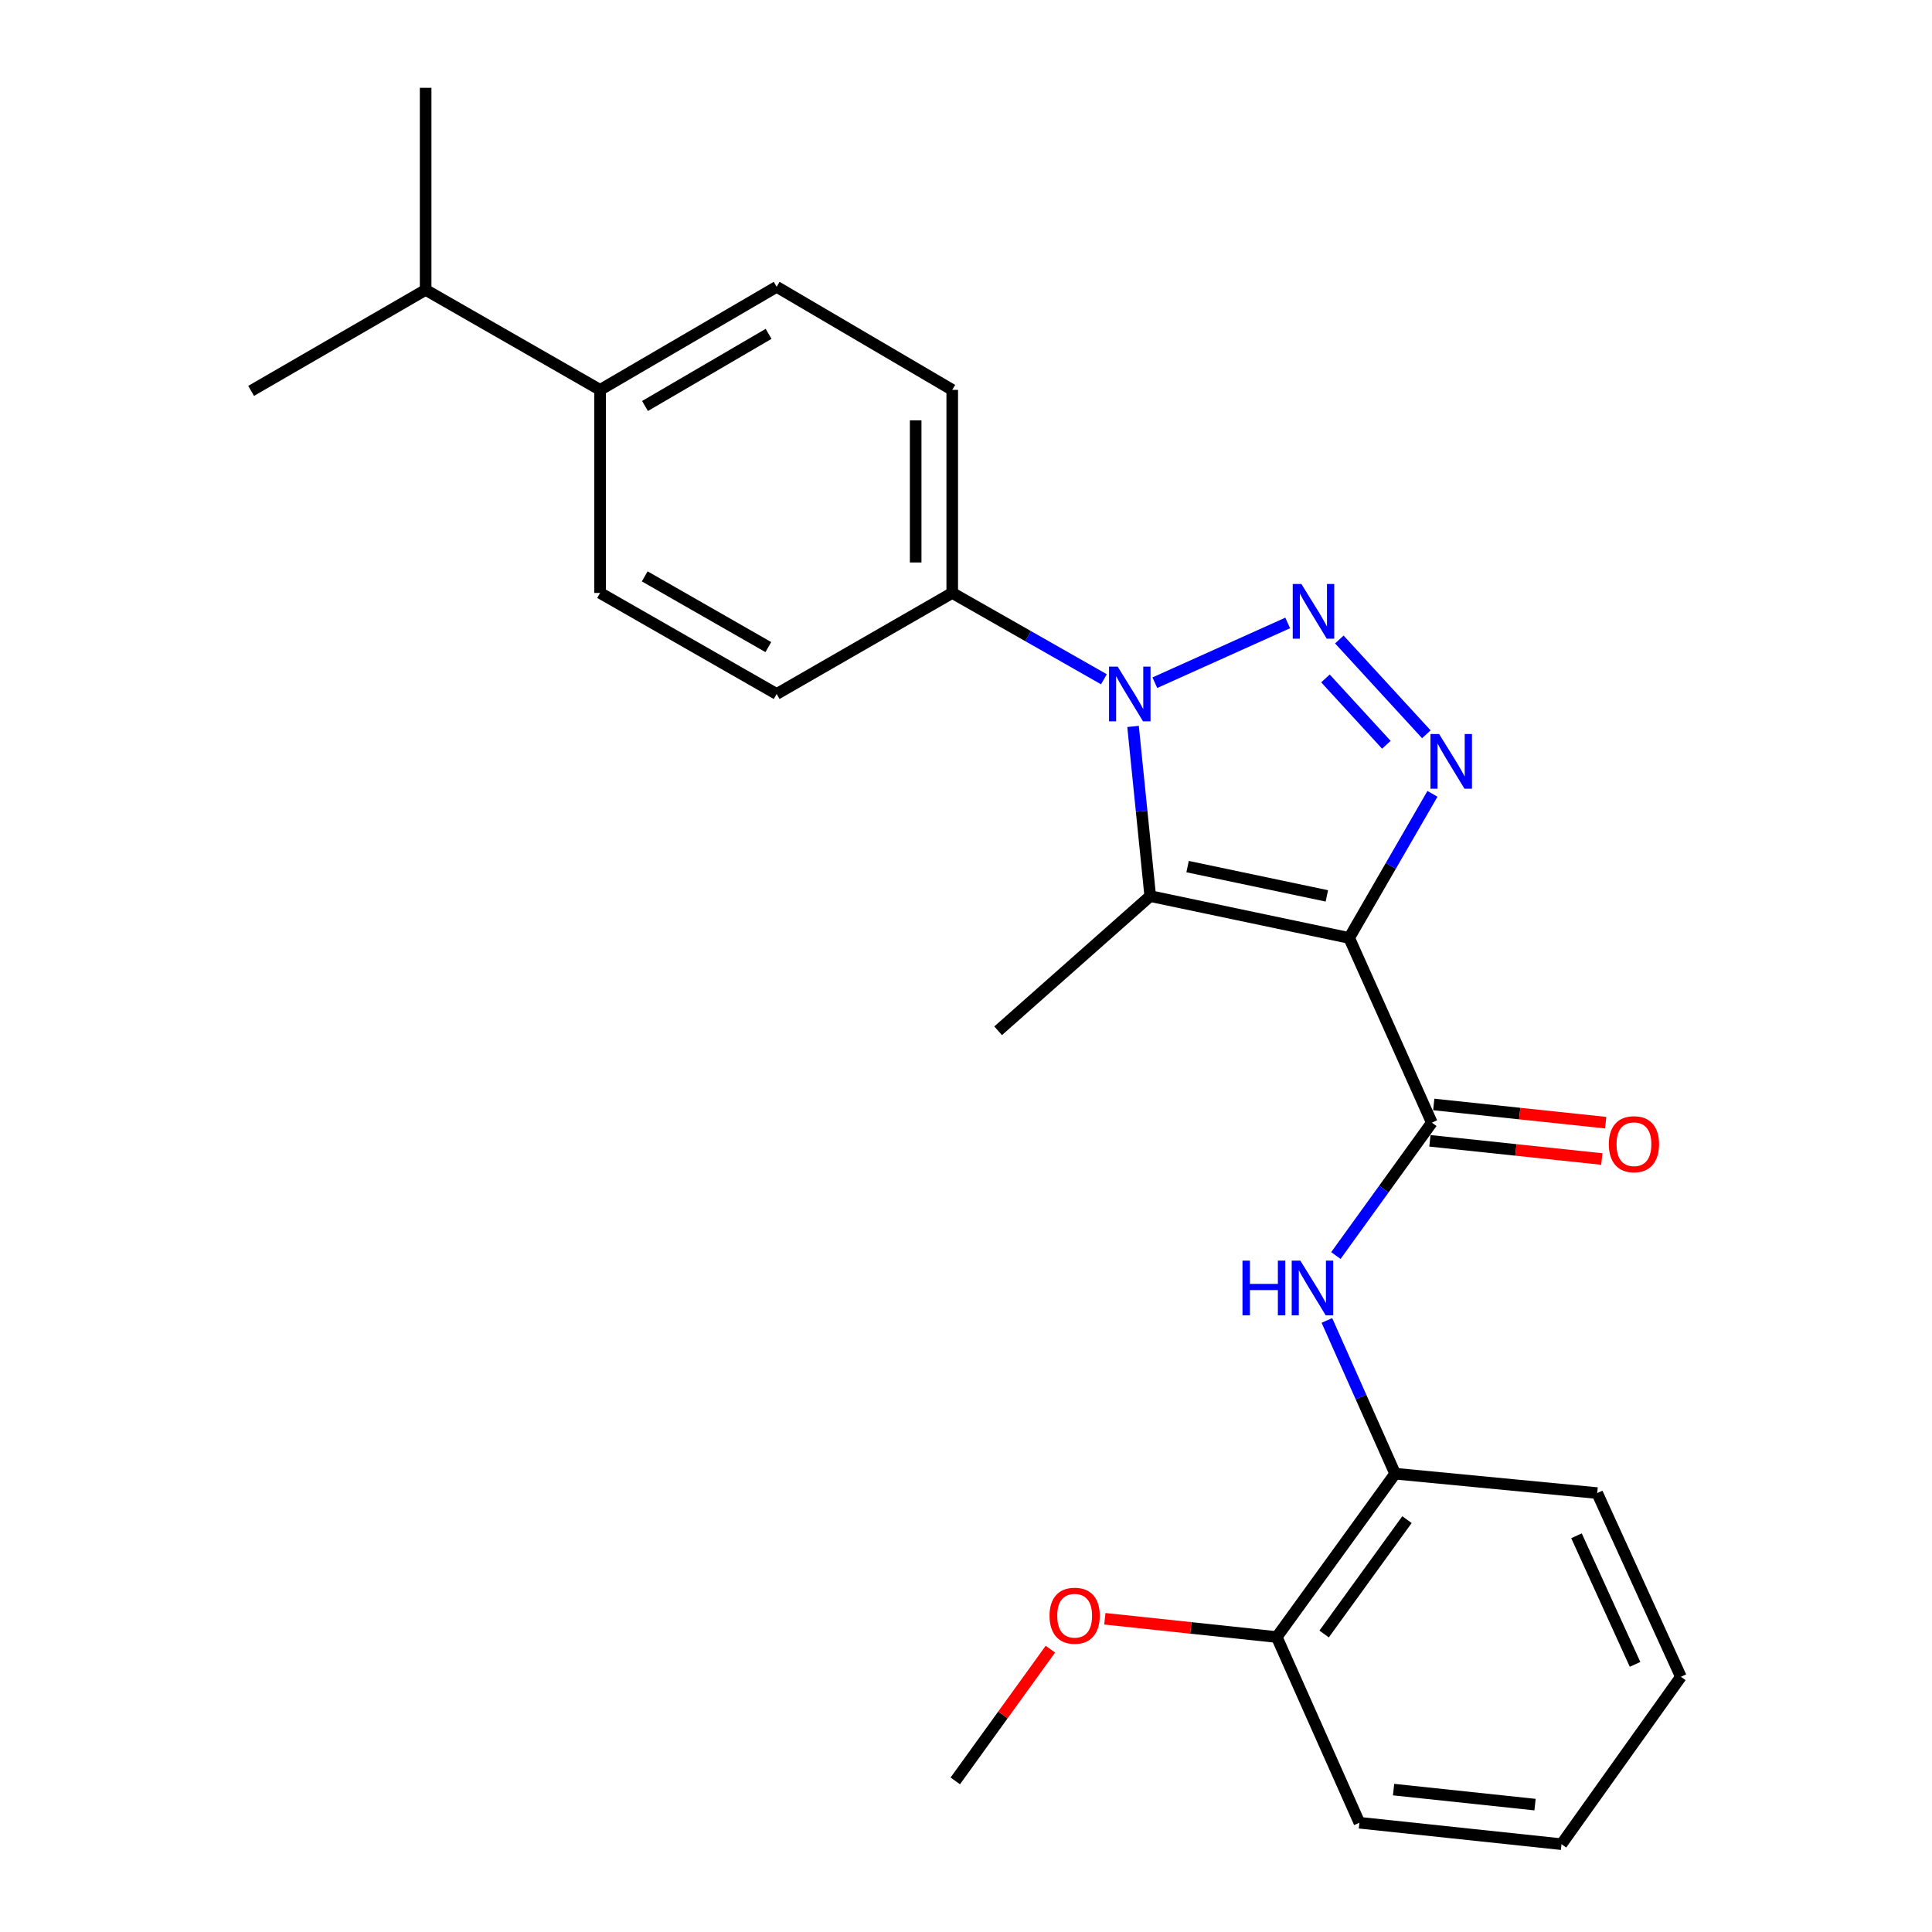 <?xml version='1.0' encoding='iso-8859-1'?>
<svg version='1.1' baseProfile='full'
              xmlns='http://www.w3.org/2000/svg'
                      xmlns:rdkit='http://www.rdkit.org/xml'
                      xmlns:xlink='http://www.w3.org/1999/xlink'
                  xml:space='preserve'
width='1000px' height='1000px' viewBox='0 0 1000 1000'>
<!-- END OF HEADER -->
<rect style='opacity:1.0;fill:#FFFFFF;stroke:none' width='1000' height='1000' x='0' y='0'> </rect>
<path class='bond-2' d='M 698.328,485.473 L 719.884,448.182' style='fill:none;fill-rule:evenodd;stroke:#000000;stroke-width:6px;stroke-linecap:butt;stroke-linejoin:miter;stroke-opacity:1' />
<path class='bond-2' d='M 719.884,448.182 L 741.44,410.891' style='fill:none;fill-rule:evenodd;stroke:#0000FF;stroke-width:6px;stroke-linecap:butt;stroke-linejoin:miter;stroke-opacity:1' />
<path class='bond-3' d='M 698.328,485.473 L 595.354,463.818' style='fill:none;fill-rule:evenodd;stroke:#000000;stroke-width:6px;stroke-linecap:butt;stroke-linejoin:miter;stroke-opacity:1' />
<path class='bond-3' d='M 686.776,463.708 L 614.694,448.55' style='fill:none;fill-rule:evenodd;stroke:#000000;stroke-width:6px;stroke-linecap:butt;stroke-linejoin:miter;stroke-opacity:1' />
<path class='bond-4' d='M 698.328,485.473 L 741.112,581.078' style='fill:none;fill-rule:evenodd;stroke:#000000;stroke-width:6px;stroke-linecap:butt;stroke-linejoin:miter;stroke-opacity:1' />
<path class='bond-0' d='M 693.234,331.001 L 738.269,380.06' style='fill:none;fill-rule:evenodd;stroke:#0000FF;stroke-width:6px;stroke-linecap:butt;stroke-linejoin:miter;stroke-opacity:1' />
<path class='bond-0' d='M 686.051,351.156 L 717.575,385.497' style='fill:none;fill-rule:evenodd;stroke:#0000FF;stroke-width:6px;stroke-linecap:butt;stroke-linejoin:miter;stroke-opacity:1' />
<path class='bond-25' d='M 666.512,322.434 L 597.749,353.365' style='fill:none;fill-rule:evenodd;stroke:#0000FF;stroke-width:6px;stroke-linecap:butt;stroke-linejoin:miter;stroke-opacity:1' />
<path class='bond-1' d='M 586.467,375.992 L 590.91,419.905' style='fill:none;fill-rule:evenodd;stroke:#0000FF;stroke-width:6px;stroke-linecap:butt;stroke-linejoin:miter;stroke-opacity:1' />
<path class='bond-1' d='M 590.91,419.905 L 595.354,463.818' style='fill:none;fill-rule:evenodd;stroke:#000000;stroke-width:6px;stroke-linecap:butt;stroke-linejoin:miter;stroke-opacity:1' />
<path class='bond-6' d='M 571.385,351.587 L 532.129,329.247' style='fill:none;fill-rule:evenodd;stroke:#0000FF;stroke-width:6px;stroke-linecap:butt;stroke-linejoin:miter;stroke-opacity:1' />
<path class='bond-6' d='M 532.129,329.247 L 492.873,306.907' style='fill:none;fill-rule:evenodd;stroke:#000000;stroke-width:6px;stroke-linecap:butt;stroke-linejoin:miter;stroke-opacity:1' />
<path class='bond-15' d='M 595.354,463.818 L 516.63,533.533' style='fill:none;fill-rule:evenodd;stroke:#000000;stroke-width:6px;stroke-linecap:butt;stroke-linejoin:miter;stroke-opacity:1' />
<path class='bond-5' d='M 741.112,581.078 L 716.281,615.473' style='fill:none;fill-rule:evenodd;stroke:#000000;stroke-width:6px;stroke-linecap:butt;stroke-linejoin:miter;stroke-opacity:1' />
<path class='bond-5' d='M 716.281,615.473 L 691.45,649.867' style='fill:none;fill-rule:evenodd;stroke:#0000FF;stroke-width:6px;stroke-linecap:butt;stroke-linejoin:miter;stroke-opacity:1' />
<path class='bond-8' d='M 740.115,590.486 L 784.608,595.199' style='fill:none;fill-rule:evenodd;stroke:#000000;stroke-width:6px;stroke-linecap:butt;stroke-linejoin:miter;stroke-opacity:1' />
<path class='bond-8' d='M 784.608,595.199 L 829.1,599.911' style='fill:none;fill-rule:evenodd;stroke:#FF0000;stroke-width:6px;stroke-linecap:butt;stroke-linejoin:miter;stroke-opacity:1' />
<path class='bond-8' d='M 742.108,571.67 L 786.6,576.382' style='fill:none;fill-rule:evenodd;stroke:#000000;stroke-width:6px;stroke-linecap:butt;stroke-linejoin:miter;stroke-opacity:1' />
<path class='bond-8' d='M 786.6,576.382 L 831.093,581.094' style='fill:none;fill-rule:evenodd;stroke:#FF0000;stroke-width:6px;stroke-linecap:butt;stroke-linejoin:miter;stroke-opacity:1' />
<path class='bond-7' d='M 686.799,683.456 L 704.458,723.117' style='fill:none;fill-rule:evenodd;stroke:#0000FF;stroke-width:6px;stroke-linecap:butt;stroke-linejoin:miter;stroke-opacity:1' />
<path class='bond-7' d='M 704.458,723.117 L 722.117,762.777' style='fill:none;fill-rule:evenodd;stroke:#000000;stroke-width:6px;stroke-linecap:butt;stroke-linejoin:miter;stroke-opacity:1' />
<path class='bond-11' d='M 492.873,306.907 L 401.997,359.203' style='fill:none;fill-rule:evenodd;stroke:#000000;stroke-width:6px;stroke-linecap:butt;stroke-linejoin:miter;stroke-opacity:1' />
<path class='bond-12' d='M 492.873,306.907 L 492.873,201.798' style='fill:none;fill-rule:evenodd;stroke:#000000;stroke-width:6px;stroke-linecap:butt;stroke-linejoin:miter;stroke-opacity:1' />
<path class='bond-12' d='M 473.951,291.14 L 473.951,217.564' style='fill:none;fill-rule:evenodd;stroke:#000000;stroke-width:6px;stroke-linecap:butt;stroke-linejoin:miter;stroke-opacity:1' />
<path class='bond-10' d='M 722.117,762.777 L 660.853,847.334' style='fill:none;fill-rule:evenodd;stroke:#000000;stroke-width:6px;stroke-linecap:butt;stroke-linejoin:miter;stroke-opacity:1' />
<path class='bond-10' d='M 728.25,786.562 L 685.365,845.752' style='fill:none;fill-rule:evenodd;stroke:#000000;stroke-width:6px;stroke-linecap:butt;stroke-linejoin:miter;stroke-opacity:1' />
<path class='bond-18' d='M 722.117,762.777 L 826.71,772.816' style='fill:none;fill-rule:evenodd;stroke:#000000;stroke-width:6px;stroke-linecap:butt;stroke-linejoin:miter;stroke-opacity:1' />
<path class='bond-9' d='M 310.607,201.798 L 401.997,148.461' style='fill:none;fill-rule:evenodd;stroke:#000000;stroke-width:6px;stroke-linecap:butt;stroke-linejoin:miter;stroke-opacity:1' />
<path class='bond-9' d='M 333.853,210.139 L 397.826,172.803' style='fill:none;fill-rule:evenodd;stroke:#000000;stroke-width:6px;stroke-linecap:butt;stroke-linejoin:miter;stroke-opacity:1' />
<path class='bond-16' d='M 310.607,201.798 L 220.31,150.038' style='fill:none;fill-rule:evenodd;stroke:#000000;stroke-width:6px;stroke-linecap:butt;stroke-linejoin:miter;stroke-opacity:1' />
<path class='bond-26' d='M 310.607,201.798 L 310.607,306.907' style='fill:none;fill-rule:evenodd;stroke:#000000;stroke-width:6px;stroke-linecap:butt;stroke-linejoin:miter;stroke-opacity:1' />
<path class='bond-17' d='M 660.853,847.334 L 616.361,842.605' style='fill:none;fill-rule:evenodd;stroke:#000000;stroke-width:6px;stroke-linecap:butt;stroke-linejoin:miter;stroke-opacity:1' />
<path class='bond-17' d='M 616.361,842.605 L 571.869,837.875' style='fill:none;fill-rule:evenodd;stroke:#FF0000;stroke-width:6px;stroke-linecap:butt;stroke-linejoin:miter;stroke-opacity:1' />
<path class='bond-19' d='M 660.853,847.334 L 703.626,943.445' style='fill:none;fill-rule:evenodd;stroke:#000000;stroke-width:6px;stroke-linecap:butt;stroke-linejoin:miter;stroke-opacity:1' />
<path class='bond-13' d='M 401.997,359.203 L 310.607,306.907' style='fill:none;fill-rule:evenodd;stroke:#000000;stroke-width:6px;stroke-linecap:butt;stroke-linejoin:miter;stroke-opacity:1' />
<path class='bond-13' d='M 397.687,334.936 L 333.713,298.329' style='fill:none;fill-rule:evenodd;stroke:#000000;stroke-width:6px;stroke-linecap:butt;stroke-linejoin:miter;stroke-opacity:1' />
<path class='bond-14' d='M 492.873,201.798 L 401.997,148.461' style='fill:none;fill-rule:evenodd;stroke:#000000;stroke-width:6px;stroke-linecap:butt;stroke-linejoin:miter;stroke-opacity:1' />
<path class='bond-20' d='M 220.31,150.038 L 220.31,45.455' style='fill:none;fill-rule:evenodd;stroke:#000000;stroke-width:6px;stroke-linecap:butt;stroke-linejoin:miter;stroke-opacity:1' />
<path class='bond-21' d='M 220.31,150.038 L 129.981,202.324' style='fill:none;fill-rule:evenodd;stroke:#000000;stroke-width:6px;stroke-linecap:butt;stroke-linejoin:miter;stroke-opacity:1' />
<path class='bond-22' d='M 543.676,853.612 L 519.063,887.701' style='fill:none;fill-rule:evenodd;stroke:#FF0000;stroke-width:6px;stroke-linecap:butt;stroke-linejoin:miter;stroke-opacity:1' />
<path class='bond-22' d='M 519.063,887.701 L 494.45,921.79' style='fill:none;fill-rule:evenodd;stroke:#000000;stroke-width:6px;stroke-linecap:butt;stroke-linejoin:miter;stroke-opacity:1' />
<path class='bond-23' d='M 826.71,772.816 L 870.019,867.896' style='fill:none;fill-rule:evenodd;stroke:#000000;stroke-width:6px;stroke-linecap:butt;stroke-linejoin:miter;stroke-opacity:1' />
<path class='bond-23' d='M 815.987,794.921 L 846.304,861.477' style='fill:none;fill-rule:evenodd;stroke:#000000;stroke-width:6px;stroke-linecap:butt;stroke-linejoin:miter;stroke-opacity:1' />
<path class='bond-27' d='M 703.626,943.445 L 808.23,954.545' style='fill:none;fill-rule:evenodd;stroke:#000000;stroke-width:6px;stroke-linecap:butt;stroke-linejoin:miter;stroke-opacity:1' />
<path class='bond-27' d='M 721.314,926.294 L 794.536,934.065' style='fill:none;fill-rule:evenodd;stroke:#000000;stroke-width:6px;stroke-linecap:butt;stroke-linejoin:miter;stroke-opacity:1' />
<path class='bond-24' d='M 870.019,867.896 L 808.23,954.545' style='fill:none;fill-rule:evenodd;stroke:#000000;stroke-width:6px;stroke-linecap:butt;stroke-linejoin:miter;stroke-opacity:1' />
<path  class='atom-1' d='M 673.599 302.271
L 682.879 317.271
Q 683.799 318.751, 685.279 321.431
Q 686.759 324.111, 686.839 324.271
L 686.839 302.271
L 690.599 302.271
L 690.599 330.591
L 686.719 330.591
L 676.759 314.191
Q 675.599 312.271, 674.359 310.071
Q 673.159 307.871, 672.799 307.191
L 672.799 330.591
L 669.119 330.591
L 669.119 302.271
L 673.599 302.271
' fill='#0000FF'/>
<path  class='atom-2' d='M 578.508 345.043
L 587.788 360.043
Q 588.708 361.523, 590.188 364.203
Q 591.668 366.883, 591.748 367.043
L 591.748 345.043
L 595.508 345.043
L 595.508 373.363
L 591.628 373.363
L 581.668 356.963
Q 580.508 355.043, 579.268 352.843
Q 578.068 350.643, 577.708 349.963
L 577.708 373.363
L 574.028 373.363
L 574.028 345.043
L 578.508 345.043
' fill='#0000FF'/>
<path  class='atom-3' d='M 744.891 379.933
L 754.171 394.933
Q 755.091 396.413, 756.571 399.093
Q 758.051 401.773, 758.131 401.933
L 758.131 379.933
L 761.891 379.933
L 761.891 408.253
L 758.011 408.253
L 748.051 391.853
Q 746.891 389.933, 745.651 387.733
Q 744.451 385.533, 744.091 384.853
L 744.091 408.253
L 740.411 408.253
L 740.411 379.933
L 744.891 379.933
' fill='#0000FF'/>
<path  class='atom-6' d='M 643.103 652.506
L 646.943 652.506
L 646.943 664.546
L 661.423 664.546
L 661.423 652.506
L 665.263 652.506
L 665.263 680.826
L 661.423 680.826
L 661.423 667.746
L 646.943 667.746
L 646.943 680.826
L 643.103 680.826
L 643.103 652.506
' fill='#0000FF'/>
<path  class='atom-6' d='M 673.063 652.506
L 682.343 667.506
Q 683.263 668.986, 684.743 671.666
Q 686.223 674.346, 686.303 674.506
L 686.303 652.506
L 690.063 652.506
L 690.063 680.826
L 686.183 680.826
L 676.223 664.426
Q 675.063 662.506, 673.823 660.306
Q 672.623 658.106, 672.263 657.426
L 672.263 680.826
L 668.583 680.826
L 668.583 652.506
L 673.063 652.506
' fill='#0000FF'/>
<path  class='atom-9' d='M 832.726 592.238
Q 832.726 585.438, 836.086 581.638
Q 839.446 577.838, 845.726 577.838
Q 852.006 577.838, 855.366 581.638
Q 858.726 585.438, 858.726 592.238
Q 858.726 599.118, 855.326 603.038
Q 851.926 606.918, 845.726 606.918
Q 839.486 606.918, 836.086 603.038
Q 832.726 599.158, 832.726 592.238
M 845.726 603.718
Q 850.046 603.718, 852.366 600.838
Q 854.726 597.918, 854.726 592.238
Q 854.726 586.678, 852.366 583.878
Q 850.046 581.038, 845.726 581.038
Q 841.406 581.038, 839.046 583.838
Q 836.726 586.638, 836.726 592.238
Q 836.726 597.958, 839.046 600.838
Q 841.406 603.718, 845.726 603.718
' fill='#FF0000'/>
<path  class='atom-18' d='M 543.239 836.293
Q 543.239 829.493, 546.599 825.693
Q 549.959 821.893, 556.239 821.893
Q 562.519 821.893, 565.879 825.693
Q 569.239 829.493, 569.239 836.293
Q 569.239 843.173, 565.839 847.093
Q 562.439 850.973, 556.239 850.973
Q 549.999 850.973, 546.599 847.093
Q 543.239 843.213, 543.239 836.293
M 556.239 847.773
Q 560.559 847.773, 562.879 844.893
Q 565.239 841.973, 565.239 836.293
Q 565.239 830.733, 562.879 827.933
Q 560.559 825.093, 556.239 825.093
Q 551.919 825.093, 549.559 827.893
Q 547.239 830.693, 547.239 836.293
Q 547.239 842.013, 549.559 844.893
Q 551.919 847.773, 556.239 847.773
' fill='#FF0000'/>
</svg>
